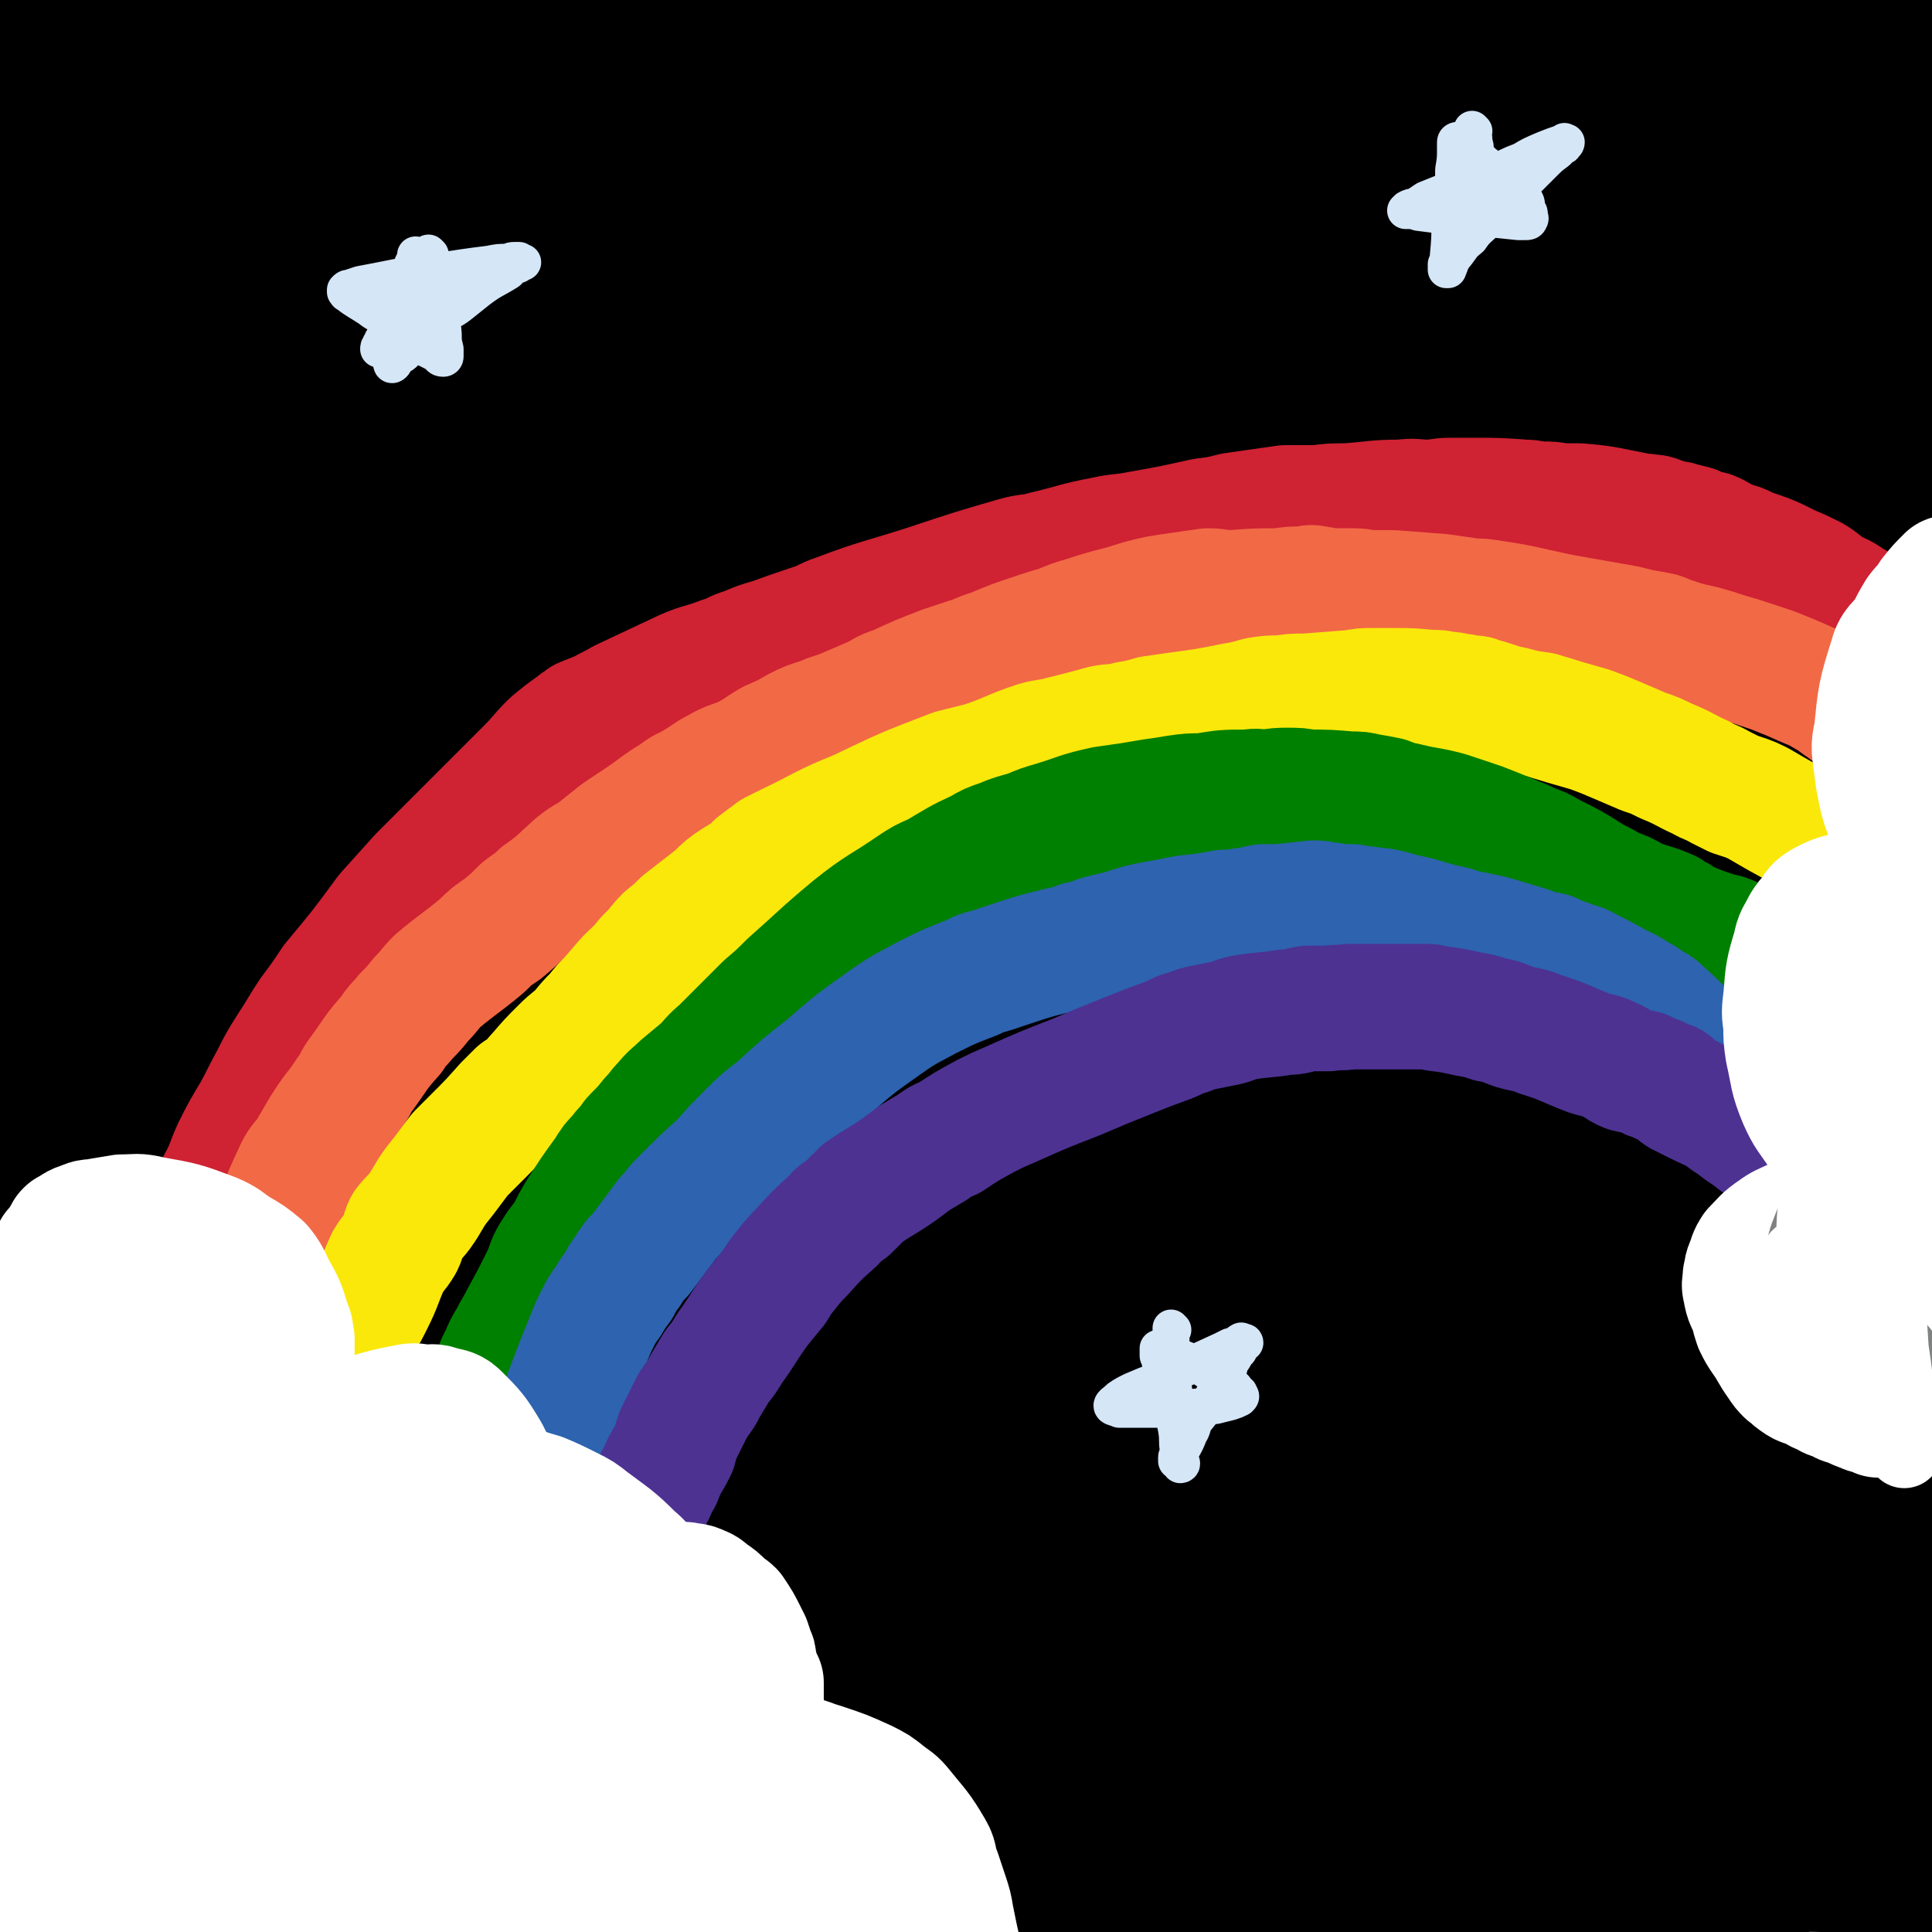 <svg viewBox='0 0 1046 1046' version='1.1' xmlns='http://www.w3.org/2000/svg' xmlns:xlink='http://www.w3.org/1999/xlink'><rect x="0" y="0" width="1046" height="1046" fill="#333333" stroke="none"/><g fill='none' stroke='#000000' stroke-width='135' stroke-linecap='round' stroke-linejoin='round'><path d='M39,90c0,0 -1,-1 -1,-1 3,0 4,0 8,0 12,-1 12,-2 24,-3 30,-2 30,-2 60,-4 49,-4 49,-5 99,-8 118,-8 118,-10 235,-15 110,-5 110,-6 219,-5 151,2 182,2 301,10 14,1 -17,8 -35,9 -268,20 -268,17 -537,35 -124,8 -141,7 -248,17 -8,1 9,4 18,3 247,0 248,-5 495,-5 42,0 52,-10 85,5 16,8 28,37 11,41 -84,19 -107,3 -214,7 -57,2 -57,0 -113,4 -202,11 -202,12 -404,25 -3,1 -9,2 -6,2 264,-27 269,-33 540,-56 62,-6 63,-9 125,0 109,15 232,32 216,48 -21,22 -146,8 -291,28 -295,39 -303,35 -588,89 -11,2 -14,22 -3,22 415,-13 448,-29 854,-49 11,0 -10,6 -21,8 -442,63 -547,82 -885,122 -46,6 57,-27 117,-31 311,-19 547,-21 626,-16 47,3 -190,1 -373,33 -155,27 -363,84 -303,85 131,5 343,-53 685,-73 85,-4 217,17 168,25 -186,30 -322,10 -639,51 -145,19 -326,63 -285,70 73,12 257,-30 514,-31 203,-1 364,0 405,28 27,18 -134,39 -270,64 -301,55 -358,59 -606,97 -25,4 30,-12 61,-14 488,-26 568,-29 978,-42 36,-2 -42,11 -86,13 -302,13 -518,16 -606,16 -48,0 168,-3 333,-16 9,-1 24,-10 16,-11 -300,-27 -317,-22 -633,-45 -12,-1 -36,0 -24,-2 293,-35 317,-38 633,-71 5,0 15,4 10,5 -350,55 -360,54 -721,108 '/><path d='M296,676c0,0 -1,-1 -1,-1 '/><path d='M159,773c0,0 0,-1 -1,-1 0,0 1,0 1,1 0,0 0,0 0,0 6,0 6,0 11,0 15,0 15,0 30,0 42,-1 42,-1 84,-2 56,0 56,-2 112,-1 132,2 133,0 265,7 127,7 168,11 253,21 17,2 -25,4 -50,4 -274,-3 -274,-12 -548,-11 -76,0 -108,-3 -150,14 -14,5 14,29 38,30 182,7 186,-6 372,-13 61,-2 61,-7 122,-5 147,5 178,9 295,19 14,1 -17,4 -34,4 -282,1 -282,-2 -565,-2 -42,0 -42,-3 -85,2 -103,11 -221,21 -206,29 20,12 138,10 276,11 206,2 207,-9 413,-3 74,2 177,12 148,19 -66,15 -169,12 -339,23 -156,11 -157,5 -312,20 -94,9 -234,26 -187,29 140,6 281,-15 561,-11 186,3 186,12 372,25 '/><path d='M152,1038c0,0 0,-1 -1,-1 -19,3 -19,3 -39,6 -10,2 -10,1 -19,3 -3,0 -8,1 -7,1 5,1 10,2 20,2 11,-1 11,-3 23,-3 37,-1 37,0 74,-1 44,0 44,-1 87,-1 111,0 111,0 222,2 96,2 96,3 192,7 86,4 86,6 173,10 18,1 35,0 37,-1 2,-1 -15,-1 -29,-3 -26,-3 -26,-4 -51,-8 -76,-11 -76,-11 -152,-23 -50,-7 -50,-9 -101,-16 -125,-18 -125,-19 -251,-33 -67,-8 -67,-9 -135,-13 -107,-6 -116,4 -213,-8 -9,-1 -2,-10 1,-19 15,-54 20,-53 34,-108 6,-20 4,-21 7,-42 11,-69 10,-69 21,-138 2,-17 2,-17 5,-34 3,-14 4,-14 7,-27 0,0 0,0 0,0 -1,3 -1,4 -2,7 0,4 -1,4 -1,8 -2,11 -2,12 -2,23 -2,46 -3,46 -2,92 0,31 0,31 3,62 8,85 11,85 18,171 3,36 5,36 2,72 -1,16 -6,25 -10,30 -3,3 -3,-7 -4,-14 -2,-9 -2,-9 -2,-18 -1,-23 -2,-23 -1,-46 2,-60 0,-60 6,-120 3,-35 3,-35 11,-70 18,-72 21,-71 40,-143 2,-6 4,-17 3,-13 -5,13 -9,23 -16,46 -9,32 -9,32 -18,65 -18,70 -26,69 -34,141 -9,79 -33,115 0,161 23,31 63,17 113,-7 121,-59 114,-79 228,-159 88,-62 93,-56 176,-126 147,-124 163,-116 283,-262 64,-78 61,-88 85,-187 31,-123 13,-128 25,-257 3,-26 2,-42 4,-52 1,-4 2,12 2,23 1,19 0,19 1,38 1,27 1,27 3,54 6,65 6,65 12,129 4,36 5,36 8,73 6,107 7,107 9,215 2,70 -2,70 -2,141 -1,108 0,108 -1,216 0,36 0,41 -1,73 0,2 0,-3 0,-5 3,-57 3,-57 6,-115 4,-66 6,-66 8,-133 3,-103 2,-103 3,-206 1,-106 -5,-106 0,-212 5,-117 9,-117 20,-234 2,-19 5,-50 6,-39 4,41 2,71 4,142 1,43 2,43 2,86 3,126 5,126 4,251 0,71 5,72 -5,142 -9,69 -15,87 -31,136 -3,8 -6,-10 -6,-21 -2,-98 0,-98 0,-196 0,-93 16,-95 1,-186 -25,-150 -9,-168 -80,-296 -48,-86 -65,-109 -158,-132 -124,-30 -139,6 -274,27 -48,7 -46,16 -91,31 -31,10 -31,12 -63,19 -34,6 -35,6 -70,8 -17,1 -18,-1 -35,-2 -33,-3 -33,-3 -65,-8 -14,-2 -14,-3 -28,-6 -13,-3 -13,-2 -26,-5 -10,-2 -10,-3 -20,-4 -12,-2 -12,-2 -24,-3 -4,-1 -4,-1 -9,0 -7,1 -7,1 -14,4 -6,2 -6,2 -11,6 -5,4 -6,3 -10,8 -13,14 -14,14 -23,29 -7,10 -5,10 -9,21 -3,10 -3,10 -5,20 -3,16 -3,16 -4,33 -1,7 0,7 0,14 0,7 0,7 0,15 2,21 2,21 5,42 2,18 3,18 6,37 5,24 5,24 10,49 5,26 6,26 9,52 7,50 6,50 11,100 2,24 2,24 3,47 1,45 -1,45 0,90 1,44 0,44 2,88 2,42 2,43 7,85 3,40 4,40 9,80 4,36 5,36 8,72 2,35 1,35 2,70 1,33 0,33 1,67 1,35 2,35 3,71 2,45 1,45 4,89 2,27 4,27 7,53 4,30 3,30 7,60 '/></g>
<g fill='none' stroke='#CF2233' stroke-width='68' stroke-linecap='round' stroke-linejoin='round'><path d='M48,996c0,0 0,-1 -1,-1 0,0 1,0 1,0 0,0 0,0 0,0 0,1 0,0 -1,0 0,0 1,1 1,0 0,-2 -1,-2 -1,-5 0,-5 0,-5 0,-9 0,-6 0,-6 0,-11 0,-8 -1,-8 -1,-16 0,-8 0,-8 0,-16 1,-19 0,-19 2,-37 1,-9 2,-9 3,-18 2,-8 1,-8 2,-17 3,-18 4,-18 7,-37 1,-11 1,-11 2,-23 2,-11 3,-11 5,-21 2,-10 1,-10 4,-20 4,-17 3,-17 9,-34 3,-10 3,-10 7,-20 4,-9 3,-9 7,-18 8,-17 8,-17 16,-34 4,-9 5,-9 9,-18 5,-9 4,-9 8,-18 5,-10 5,-10 11,-20 5,-9 5,-10 10,-19 4,-8 4,-8 9,-16 6,-9 6,-10 12,-19 6,-8 6,-8 12,-17 15,-18 15,-18 29,-37 9,-10 9,-10 18,-20 10,-10 10,-10 20,-20 19,-19 19,-19 38,-38 7,-7 6,-7 13,-14 6,-5 6,-5 13,-10 2,-2 2,-1 4,-3 5,-2 5,-2 10,-4 5,-3 6,-3 11,-6 17,-8 17,-8 34,-16 9,-4 10,-3 20,-7 7,-2 6,-3 13,-5 7,-3 7,-3 14,-5 11,-4 11,-4 23,-8 6,-2 6,-3 12,-5 24,-9 24,-8 49,-16 24,-8 24,-8 48,-15 7,-2 8,-1 15,-3 17,-4 17,-5 33,-8 9,-2 9,-1 19,-3 17,-3 17,-3 35,-7 8,-1 8,-1 16,-3 14,-2 14,-2 28,-4 8,0 8,0 17,0 8,-1 8,-1 16,-1 15,-1 15,-2 30,-2 7,-1 7,0 14,0 6,0 6,-1 12,-1 6,0 6,0 13,0 13,0 13,0 27,1 5,0 5,1 9,1 6,0 6,0 11,1 5,0 5,0 10,0 11,1 11,1 21,3 5,1 5,1 10,2 3,1 3,0 7,1 2,0 3,0 5,1 3,1 3,1 6,2 3,1 3,0 5,1 4,1 4,1 8,2 4,2 4,2 9,3 5,2 5,3 10,5 5,2 5,1 10,4 12,4 12,4 22,9 7,3 7,3 13,6 5,3 5,4 10,7 5,3 5,2 9,5 5,3 5,3 10,6 11,7 11,7 22,14 5,4 5,4 10,9 4,3 4,4 7,8 3,3 2,3 4,7 '/></g>
<g fill='none' stroke='#F26946' stroke-width='68' stroke-linecap='round' stroke-linejoin='round'><path d='M76,994c0,0 0,-1 -1,-1 0,0 1,0 1,0 0,0 0,0 0,0 0,1 0,0 -1,0 0,0 1,1 1,0 1,-1 1,-2 2,-4 1,-3 1,-3 1,-7 1,-5 1,-5 2,-10 2,-6 2,-5 3,-11 2,-6 1,-6 2,-12 3,-11 3,-11 5,-23 2,-5 1,-5 2,-11 1,-5 1,-5 2,-11 2,-11 2,-11 4,-23 1,-6 1,-6 2,-12 2,-6 2,-5 4,-11 1,-5 1,-5 3,-11 3,-11 3,-11 7,-23 1,-6 1,-6 2,-12 2,-6 3,-6 5,-12 1,-5 0,-6 1,-11 2,-6 2,-6 4,-12 1,-6 1,-6 1,-12 1,-6 0,-6 1,-11 1,-5 2,-5 2,-10 1,-5 0,-5 1,-11 1,-5 2,-4 3,-9 3,-12 2,-12 4,-23 1,-7 2,-6 3,-13 4,-14 4,-14 8,-28 5,-13 5,-13 11,-26 3,-6 4,-5 7,-10 6,-10 6,-11 13,-21 4,-5 4,-5 8,-11 4,-5 3,-6 7,-11 8,-11 7,-11 16,-21 3,-5 4,-5 8,-10 4,-4 4,-4 8,-9 5,-5 4,-5 9,-10 12,-10 12,-9 24,-19 5,-5 5,-5 11,-9 6,-5 6,-5 11,-10 5,-4 5,-3 10,-8 10,-7 10,-8 19,-16 6,-5 7,-4 13,-9 5,-4 5,-4 10,-8 6,-4 6,-4 12,-8 9,-6 9,-7 19,-13 5,-4 5,-3 10,-6 7,-4 7,-5 13,-8 7,-4 7,-3 14,-6 8,-4 8,-5 15,-9 7,-3 7,-3 14,-7 6,-3 6,-3 13,-5 6,-3 6,-2 13,-5 7,-3 7,-3 14,-6 7,-3 6,-4 13,-6 13,-6 13,-6 26,-11 6,-2 6,-2 12,-4 7,-2 7,-3 14,-5 12,-5 12,-5 24,-9 6,-2 6,-2 13,-4 7,-3 7,-3 14,-5 6,-2 6,-2 13,-4 13,-3 12,-4 26,-7 6,-1 6,-1 13,-2 7,-1 7,-1 14,-2 6,0 6,1 13,1 13,-1 13,-1 26,-1 6,-1 6,-1 13,-1 4,-1 4,-1 8,0 3,0 3,1 6,1 4,0 4,0 8,0 2,0 2,0 5,0 5,0 5,1 9,1 6,0 6,0 12,0 13,1 13,1 26,2 7,1 7,1 14,2 5,1 5,0 11,1 21,3 21,4 41,8 17,3 17,3 34,6 4,1 4,1 8,2 6,1 6,1 11,2 3,1 2,1 5,2 9,3 9,3 18,5 7,2 7,2 13,4 7,2 7,2 13,4 6,2 6,2 12,4 10,4 10,4 19,8 5,2 5,2 10,5 5,2 4,3 9,6 4,3 4,3 8,6 9,7 9,7 18,14 4,4 4,4 8,9 3,3 3,3 6,6 3,3 2,3 5,6 1,1 1,1 3,3 '/></g>
<g fill='none' stroke='#FAE80B' stroke-width='68' stroke-linecap='round' stroke-linejoin='round'><path d='M126,1029c0,0 0,-1 -1,-1 0,0 1,0 1,0 0,0 0,0 0,0 0,1 0,0 -1,0 0,0 1,0 1,0 0,0 0,0 0,0 0,1 -1,1 -1,0 1,-3 1,-3 2,-7 1,-3 1,-3 1,-7 1,-5 1,-5 1,-11 1,-13 0,-13 1,-25 0,-9 0,-9 1,-17 1,-10 0,-10 1,-20 1,-10 1,-10 2,-19 2,-16 2,-16 4,-32 1,-8 2,-8 3,-16 2,-7 2,-7 3,-15 4,-14 4,-14 9,-29 1,-7 2,-7 4,-14 1,-7 1,-7 3,-13 2,-7 2,-7 5,-13 4,-11 4,-11 8,-22 2,-5 2,-5 4,-11 2,-5 2,-5 4,-9 2,-6 2,-6 4,-11 2,-5 2,-5 4,-9 3,-7 3,-7 6,-13 3,-5 3,-5 6,-11 5,-10 4,-10 9,-21 3,-5 4,-5 7,-10 2,-4 1,-5 3,-9 3,-4 4,-4 7,-8 5,-7 4,-7 9,-14 4,-5 4,-5 7,-9 3,-4 3,-4 6,-8 4,-4 4,-4 8,-8 9,-9 9,-9 17,-18 4,-4 4,-4 7,-7 3,-2 3,-2 6,-4 3,-3 2,-3 5,-6 6,-7 6,-7 13,-14 5,-5 5,-4 10,-9 4,-5 4,-5 8,-9 4,-5 4,-5 8,-9 8,-9 7,-9 16,-17 3,-4 3,-4 6,-7 4,-4 4,-5 8,-9 5,-4 5,-4 9,-8 9,-7 9,-7 18,-14 5,-5 5,-5 11,-9 3,-2 4,-2 7,-4 3,-2 2,-3 5,-5 4,-3 4,-3 8,-6 4,-2 4,-2 8,-4 19,-9 18,-10 38,-18 25,-12 25,-12 51,-22 8,-2 8,-2 16,-4 15,-5 14,-6 29,-11 7,-2 7,-1 14,-3 12,-3 12,-3 23,-6 6,-1 7,0 13,-2 6,-1 6,-1 13,-3 7,-1 7,-1 14,-2 15,-2 15,-2 30,-5 6,-1 6,-1 13,-3 6,-1 6,-1 13,-1 6,-1 6,-1 13,-1 13,-1 13,-1 26,-2 5,-1 5,-1 10,-1 5,0 5,0 10,0 11,0 11,0 21,1 5,0 5,0 9,1 3,0 3,0 6,1 3,0 3,0 5,1 1,0 1,0 3,0 2,0 2,0 4,1 4,1 4,1 7,2 6,2 6,2 11,3 7,2 8,2 15,3 13,4 13,4 27,8 8,3 8,3 15,6 7,3 7,3 14,6 6,2 6,2 12,5 10,4 10,5 19,9 5,3 5,2 10,5 4,2 4,2 8,4 6,2 7,2 13,5 12,7 12,7 25,14 6,3 6,3 13,6 4,3 4,2 8,5 7,5 7,5 15,10 4,3 4,3 8,5 4,3 4,3 7,5 9,8 10,7 19,15 4,5 3,6 6,12 2,3 2,3 3,7 1,1 1,1 1,3 '/></g>
<g fill='none' stroke='#008000' stroke-width='68' stroke-linecap='round' stroke-linejoin='round'><path d='M195,1021c0,0 -1,-1 -1,-1 0,0 1,0 1,0 0,0 0,0 0,0 0,1 -1,0 -1,0 0,0 1,1 1,0 1,-1 0,-2 1,-4 1,-5 1,-5 2,-9 1,-6 1,-6 2,-11 1,-8 1,-8 2,-16 2,-14 2,-14 4,-27 1,-8 1,-8 2,-16 1,-6 1,-6 2,-11 2,-9 2,-9 3,-18 1,-4 0,-4 1,-8 1,-4 1,-4 2,-8 1,-5 1,-5 2,-9 3,-10 3,-10 6,-19 1,-4 1,-4 2,-7 0,-3 0,-3 1,-5 1,-3 1,-3 2,-6 0,-1 0,-1 0,-2 0,-2 0,-2 1,-4 1,-3 1,-3 2,-6 2,-5 2,-5 3,-10 3,-7 3,-7 5,-13 3,-8 3,-8 6,-16 2,-7 2,-7 5,-13 2,-7 2,-7 5,-13 5,-12 6,-12 12,-24 2,-5 1,-5 4,-10 2,-5 2,-5 5,-10 3,-6 3,-5 6,-11 6,-11 6,-11 12,-23 3,-7 2,-7 6,-13 3,-5 4,-5 7,-10 3,-6 3,-6 6,-11 7,-11 7,-11 15,-22 3,-5 3,-5 7,-9 2,-3 2,-3 5,-5 2,-3 1,-3 3,-5 5,-5 5,-5 9,-10 4,-4 3,-4 7,-8 4,-5 5,-5 9,-9 6,-5 6,-5 12,-10 5,-5 4,-5 10,-10 12,-12 12,-12 24,-24 7,-6 7,-6 13,-12 17,-15 16,-15 34,-30 15,-12 16,-11 32,-22 6,-4 6,-4 13,-7 12,-7 11,-7 24,-13 5,-3 5,-3 11,-5 7,-3 8,-3 15,-5 7,-3 7,-3 14,-5 13,-4 13,-5 27,-8 7,-1 7,-1 14,-2 6,-1 6,-1 12,-2 7,-1 7,-1 13,-2 7,-1 7,-1 14,-1 12,-2 12,-2 25,-2 5,-1 5,0 10,0 6,-1 6,-1 11,-1 6,0 6,0 11,1 11,0 11,0 23,1 5,0 5,0 9,1 6,1 6,1 11,2 5,2 5,2 10,3 12,3 12,2 23,5 6,2 6,2 12,4 6,2 6,2 11,4 5,2 5,2 10,4 6,3 6,2 11,5 6,2 6,2 11,5 12,6 12,6 23,13 6,3 6,3 11,6 6,2 6,2 11,5 9,4 10,3 19,7 3,2 3,2 5,3 3,2 3,2 5,3 7,3 7,3 13,5 5,2 5,1 10,3 6,3 6,3 12,6 5,2 5,1 10,3 4,2 4,2 8,4 8,3 8,3 16,7 3,2 3,2 7,5 8,6 8,6 17,12 5,4 5,4 11,7 2,1 2,1 4,2 1,0 1,0 2,1 '/></g>
<g fill='none' stroke='#2D63AF' stroke-width='68' stroke-linecap='round' stroke-linejoin='round'><path d='M229,1036c0,0 -1,-1 -1,-1 0,0 1,1 1,0 0,-1 1,-1 1,-3 1,-3 0,-4 1,-7 1,-6 2,-5 4,-11 1,-6 0,-6 1,-12 2,-7 2,-7 4,-14 1,-7 2,-7 3,-15 4,-14 3,-15 6,-29 2,-8 3,-7 5,-15 3,-13 3,-13 6,-27 2,-7 3,-7 5,-14 2,-7 2,-7 4,-14 1,-7 1,-7 3,-13 5,-15 5,-15 10,-30 3,-9 2,-10 5,-19 3,-9 3,-9 6,-18 4,-10 4,-9 7,-19 6,-18 6,-18 13,-36 3,-8 3,-7 6,-15 2,-5 2,-5 5,-11 2,-4 2,-4 5,-8 3,-5 3,-5 6,-9 2,-4 2,-4 5,-8 3,-5 3,-5 7,-9 3,-4 3,-4 6,-8 3,-4 3,-4 6,-8 2,-3 2,-3 5,-6 3,-4 3,-4 7,-8 10,-10 10,-10 20,-19 7,-8 7,-8 15,-16 7,-7 7,-7 15,-13 13,-12 13,-12 27,-23 15,-13 15,-13 32,-25 10,-7 11,-7 22,-13 12,-6 12,-6 25,-11 5,-3 5,-2 11,-4 6,-2 6,-2 12,-4 12,-4 13,-4 25,-7 5,-1 5,-1 10,-3 5,-1 5,-1 10,-3 4,-1 4,-1 8,-2 9,-2 9,-3 18,-5 5,-1 5,-1 11,-2 5,-1 5,-1 10,-2 10,-1 10,-1 21,-3 5,0 5,0 10,-1 5,0 5,-1 11,-2 4,0 4,0 9,0 9,-1 9,-1 18,-2 3,0 3,0 7,1 3,0 3,0 6,1 3,0 3,0 6,0 3,0 3,0 6,1 4,0 4,0 8,1 4,0 4,0 8,1 4,1 4,1 7,2 5,1 5,1 9,2 10,3 10,3 19,5 6,2 6,2 12,3 4,1 5,1 9,2 10,3 10,3 20,6 5,2 5,2 11,3 5,2 5,3 10,4 4,2 5,1 10,4 8,4 8,4 17,9 4,2 5,2 9,5 4,2 4,2 8,5 4,2 4,2 7,5 7,6 7,7 14,13 4,3 4,3 8,6 3,3 3,3 7,5 7,5 7,5 14,9 2,2 2,3 5,5 8,4 8,4 16,7 11,6 12,5 24,10 4,2 4,2 9,4 3,2 4,2 7,3 4,1 4,2 8,3 2,0 2,0 4,1 1,0 1,0 2,1 '/></g>
<g fill='none' stroke='#4D3292' stroke-width='68' stroke-linecap='round' stroke-linejoin='round'><path d='M277,1034c0,0 -1,-1 -1,-1 0,0 0,0 1,0 0,0 0,0 0,0 0,1 -1,1 -1,0 1,-3 2,-3 3,-6 2,-4 1,-5 2,-9 2,-7 3,-7 6,-14 2,-7 3,-7 5,-14 2,-9 2,-9 4,-17 4,-15 4,-15 8,-30 3,-8 2,-8 5,-17 1,-6 2,-6 3,-11 2,-7 1,-7 3,-13 3,-10 4,-10 7,-21 2,-5 1,-5 3,-11 3,-6 3,-6 6,-12 2,-5 2,-5 4,-10 3,-10 3,-10 8,-19 2,-6 2,-6 5,-11 2,-5 2,-5 5,-10 2,-4 1,-4 4,-8 3,-8 4,-8 8,-16 1,-4 1,-4 2,-7 2,-4 2,-4 4,-8 2,-4 2,-4 4,-8 4,-6 4,-5 7,-11 3,-5 3,-5 6,-10 4,-5 4,-5 7,-10 8,-11 7,-11 15,-22 4,-5 4,-5 9,-11 3,-5 3,-5 7,-10 4,-5 4,-5 8,-9 8,-9 8,-9 17,-17 3,-4 4,-4 8,-7 4,-4 4,-4 8,-8 10,-7 10,-6 20,-13 4,-3 4,-3 8,-6 5,-3 5,-3 10,-6 4,-3 4,-3 9,-5 9,-6 9,-6 20,-12 6,-3 6,-3 13,-6 18,-8 18,-8 36,-15 14,-6 14,-6 29,-12 10,-4 10,-4 21,-8 5,-2 5,-3 10,-4 5,-2 5,-2 10,-3 5,-1 5,-1 10,-2 5,-1 5,-2 10,-3 11,-2 11,-1 23,-3 6,0 6,-1 12,-2 5,0 5,0 11,0 6,-1 6,0 12,-1 10,0 10,0 21,0 5,0 5,0 10,0 4,0 4,0 9,0 3,0 3,0 7,1 8,1 8,1 17,3 6,1 6,1 12,3 7,1 7,2 13,4 7,2 7,1 14,4 13,4 13,5 26,10 6,2 6,1 12,4 5,2 4,3 9,5 4,1 5,1 9,2 3,2 3,2 7,3 3,2 4,2 7,3 3,2 3,3 6,5 4,2 4,2 8,4 10,5 10,4 18,10 5,3 5,4 10,7 4,3 4,3 8,6 9,7 9,7 17,13 3,2 3,2 7,5 3,2 3,2 6,5 4,2 3,2 7,4 3,1 3,2 7,3 6,3 7,3 14,5 '/></g>
<g fill='none' stroke='#FFFFFF' stroke-width='68' stroke-linecap='round' stroke-linejoin='round'><path d='M375,1039c0,0 -1,-1 -1,-1 0,0 0,0 1,0 0,0 0,0 0,0 1,-4 1,-4 3,-8 2,-4 2,-4 3,-8 3,-6 3,-6 6,-13 2,-5 1,-5 3,-9 5,-12 5,-12 9,-23 3,-8 3,-8 6,-17 2,-5 2,-5 3,-9 1,-5 1,-5 2,-10 1,-8 1,-8 2,-16 0,-4 0,-4 0,-8 0,-3 0,-3 0,-6 -1,-2 -1,-2 -2,-4 -1,-4 -1,-4 -2,-8 0,-2 0,-2 -1,-4 -1,-3 -1,-3 -2,-6 -1,-2 -1,-2 -2,-4 -3,-6 -3,-6 -7,-12 -2,-2 -3,-2 -5,-4 -3,-3 -3,-3 -6,-5 -3,-2 -3,-3 -6,-4 -4,-2 -4,-1 -8,-2 -5,0 -5,-1 -9,-1 -6,1 -6,0 -11,2 -7,2 -7,2 -13,5 -7,4 -7,5 -12,10 -7,6 -8,6 -14,12 -6,6 -7,6 -12,12 -4,4 -3,5 -7,9 -2,4 -2,4 -5,7 -1,2 -1,2 -1,4 -2,2 -1,2 -2,5 -1,1 -1,1 -1,2 -1,0 -1,0 -1,0 -1,1 -2,1 -2,0 -1,0 -1,-1 -1,-2 -2,-3 -2,-3 -3,-7 -1,-4 -1,-4 -2,-9 -1,-14 -2,-14 -2,-28 -1,-8 0,-8 0,-16 0,-7 -1,-7 -1,-14 -1,-7 0,-7 0,-14 -1,-13 -1,-13 -3,-26 0,-6 0,-6 -2,-12 -2,-6 -1,-6 -4,-11 -6,-10 -7,-11 -15,-19 -3,-3 -4,-3 -9,-4 -5,-2 -5,-1 -10,-1 -5,-1 -5,-1 -10,0 -10,2 -10,2 -20,5 -6,3 -6,3 -11,7 -5,3 -5,3 -10,7 -4,3 -4,3 -8,6 -6,4 -6,4 -11,8 -1,1 -1,1 -1,1 -2,0 -3,1 -4,0 -2,-1 -2,-2 -3,-4 -1,-1 0,-1 0,-2 0,-1 0,-1 0,-2 0,-6 0,-6 1,-11 1,-5 1,-5 2,-9 1,-5 1,-5 1,-9 1,-5 2,-5 2,-9 1,-8 1,-8 1,-17 0,-4 0,-4 0,-8 -1,-4 0,-4 -2,-8 -3,-10 -3,-10 -8,-19 -3,-6 -3,-7 -7,-12 -6,-5 -6,-5 -13,-9 -6,-4 -6,-5 -13,-8 -16,-6 -16,-6 -33,-9 -8,-2 -8,-1 -16,-1 -6,1 -6,1 -12,2 -5,1 -5,0 -9,2 -4,1 -4,2 -8,4 -1,1 -1,1 -1,2 -1,1 -1,1 -2,3 -2,3 -2,3 -4,5 -2,6 -2,6 -4,12 '/><path d='M221,802c0,0 -1,-1 -1,-1 2,-1 3,0 6,0 4,-1 4,0 9,0 7,0 7,-1 14,0 8,0 8,-1 16,1 14,3 14,4 28,8 7,3 7,3 15,7 6,3 6,3 11,7 12,9 13,9 23,19 6,5 6,6 10,12 5,6 5,6 9,12 7,11 7,11 14,22 3,7 4,6 7,13 3,5 2,6 4,12 4,10 4,10 7,20 2,5 1,5 3,11 1,3 2,3 3,6 2,6 2,6 3,12 0,3 1,3 1,6 0,3 0,3 -1,6 0,4 0,4 -1,8 -1,4 -1,4 -2,8 -1,4 -1,4 -2,8 -1,5 -1,5 -3,10 -1,2 -2,2 -3,5 -1,2 -1,2 -3,4 -1,1 -1,1 -3,3 -1,0 -1,1 -2,1 -1,-1 0,-2 -1,-4 0,-4 0,-4 -1,-8 0,-15 0,-15 0,-29 -1,-10 0,-11 -2,-21 -1,-9 -1,-9 -4,-17 -2,-7 -1,-8 -6,-13 -9,-10 -10,-12 -22,-16 -8,-3 -10,-2 -17,2 -40,21 -41,22 -77,48 -7,5 -9,9 -9,15 0,3 5,3 9,3 4,1 4,-1 8,-3 7,-3 7,-2 14,-6 14,-9 14,-9 28,-20 6,-5 5,-5 10,-11 3,-3 3,-3 5,-7 2,-2 4,-3 2,-4 -1,-2 -4,-2 -7,-2 -8,2 -8,4 -16,6 -14,5 -14,5 -28,9 -23,6 -23,6 -46,12 -34,9 -34,9 -68,16 -8,2 -10,4 -16,3 -2,0 -1,-3 1,-4 6,-3 8,-1 15,-3 11,-3 11,-3 21,-6 25,-7 25,-7 50,-15 25,-7 25,-7 50,-16 33,-11 33,-12 67,-23 4,-2 8,-3 9,-3 1,-1 -3,0 -6,0 -8,2 -8,2 -16,4 -14,5 -14,6 -28,11 -48,16 -48,16 -96,33 -23,7 -23,7 -46,15 -21,7 -24,8 -43,15 -1,1 2,0 3,1 6,1 6,2 11,2 24,-1 24,-2 48,-4 28,-1 29,-2 57,-2 27,0 27,0 54,1 38,2 39,1 77,5 7,0 10,0 14,3 2,1 1,5 -2,6 -7,2 -8,-1 -17,-1 -11,1 -11,1 -23,2 -35,2 -35,2 -71,5 '/><path d='M391,955c0,0 -1,-1 -1,-1 0,0 0,1 1,0 3,0 3,0 7,-1 3,0 3,-1 7,-1 6,0 7,0 13,0 7,1 7,0 13,0 7,1 7,2 14,4 12,4 12,4 23,9 6,3 6,3 11,7 5,4 5,3 9,8 8,10 9,10 16,22 3,5 1,6 4,12 2,6 2,6 4,12 2,6 2,6 3,12 2,10 2,10 4,19 0,4 0,4 1,8 0,3 0,3 -1,7 0,2 0,2 0,4 -1,4 -1,4 -2,7 0,1 1,1 1,2 -1,2 -1,2 -2,4 0,0 0,0 1,1 0,0 0,0 0,1 -1,0 -1,0 -2,1 0,0 1,0 1,0 -1,1 -1,1 -2,0 0,-1 0,-2 0,-4 -2,-4 -2,-4 -4,-8 -3,-7 -3,-7 -7,-12 -6,-9 -5,-9 -12,-17 -8,-9 -8,-10 -17,-17 -10,-9 -10,-10 -22,-15 -23,-11 -23,-11 -48,-17 -13,-4 -14,-3 -28,-3 -14,0 -14,0 -27,2 -21,3 -21,4 -42,8 -6,2 -6,1 -12,3 -3,1 -3,1 -5,3 -1,1 -3,1 -2,2 2,1 4,1 8,2 10,1 10,0 21,1 53,4 53,4 106,9 15,2 28,4 30,6 1,1 -11,0 -23,-1 -15,-1 -15,-1 -31,-3 -30,-4 -30,-4 -60,-9 -31,-6 -31,-7 -61,-14 -29,-7 -29,-6 -58,-14 -49,-14 -49,-13 -97,-30 -12,-4 -13,-4 -23,-13 -10,-8 -14,-10 -18,-19 -1,-4 4,-3 8,-6 14,-8 13,-8 28,-15 14,-7 14,-6 29,-12 27,-9 27,-11 56,-18 6,-1 7,-1 13,2 2,1 3,2 2,5 -5,13 -6,14 -14,26 -11,16 -13,15 -26,30 -26,29 -27,29 -54,57 -7,7 -8,12 -14,15 -3,1 -4,-4 -3,-8 0,-6 3,-6 6,-12 4,-9 4,-10 8,-18 9,-18 10,-18 19,-35 12,-24 12,-24 25,-47 9,-18 10,-18 19,-36 10,-19 11,-22 19,-39 0,-1 -1,2 -2,3 -3,1 -4,-1 -5,1 -9,12 -9,13 -16,25 -13,21 -12,22 -25,43 -16,28 -18,27 -34,54 -24,42 -23,43 -46,85 -4,8 -5,9 -8,17 -1,0 1,1 1,1 3,-5 3,-6 5,-13 15,-54 20,-53 30,-108 14,-76 16,-78 18,-154 1,-22 -3,-27 -12,-44 -2,-4 -6,0 -10,3 -3,3 -3,4 -5,8 -3,8 -2,8 -4,17 -9,40 -10,39 -18,80 -6,27 -5,27 -10,54 -8,45 -8,45 -15,91 -2,10 -2,10 -3,20 0,3 0,6 0,6 0,0 1,-2 1,-5 0,-4 0,-4 0,-9 0,-8 0,-8 0,-16 0,-16 0,-16 0,-33 0,-27 -1,-27 -1,-55 2,-56 2,-56 4,-113 1,-23 1,-23 2,-46 2,-26 1,-26 3,-52 0,-2 1,-5 1,-5 -1,1 -3,4 -4,8 0,5 1,5 1,9 -2,13 -2,13 -4,26 -4,23 -5,23 -8,46 -8,69 -9,69 -16,137 -4,32 -4,32 -4,64 -1,42 0,44 3,84 1,2 2,1 3,1 2,-1 2,-2 4,-4 2,-2 2,-2 4,-4 9,-10 8,-11 18,-20 12,-12 12,-13 26,-22 44,-30 44,-30 91,-57 21,-12 22,-10 45,-21 27,-12 27,-12 54,-24 3,-1 7,-2 6,-4 0,-2 -3,-3 -7,-4 -6,-2 -6,0 -12,-1 -9,-2 -9,-2 -17,-5 -31,-9 -31,-9 -62,-19 -12,-5 -13,-4 -25,-10 -9,-4 -11,-5 -17,-11 -2,-2 0,-4 2,-5 7,-4 8,-3 15,-4 52,-8 52,-10 103,-15 23,-2 37,-3 46,1 4,2 -9,7 -19,11 -83,42 -85,38 -168,81 -36,20 -37,20 -68,46 -8,6 -9,10 -9,18 -1,3 3,2 7,3 7,1 8,0 15,1 26,1 26,1 53,2 26,0 26,0 52,0 40,0 41,-1 81,-1 14,1 15,1 29,3 8,1 8,2 15,5 1,0 1,1 1,2 -1,2 -1,2 -3,3 -3,2 -4,1 -8,2 -9,2 -9,2 -18,3 -14,3 -14,3 -28,4 -45,5 -45,5 -90,9 -19,2 -19,2 -37,4 -21,1 -24,1 -42,3 -2,0 2,0 3,1 1,1 0,3 1,4 3,2 4,2 7,3 7,2 7,2 14,4 14,4 14,5 28,8 26,6 26,6 53,10 26,5 26,5 53,7 24,1 24,0 48,0 18,0 19,1 37,-1 15,-2 19,-3 29,-6 2,-1 -2,0 -5,-1 -6,-1 -6,-3 -12,-4 -8,-1 -8,0 -16,-1 -41,-6 -41,-6 -82,-12 -22,-2 -22,-2 -44,-4 -27,-2 -27,-2 -53,-4 '/><path d='M1018,766c-1,0 -1,-1 -1,-1 -1,0 0,1 0,1 -2,-1 -2,-1 -5,-2 -1,0 -1,0 -3,-1 -3,-1 -3,-1 -7,-3 -4,-1 -4,-1 -7,-3 -4,-1 -4,-1 -7,-3 -3,-1 -3,-1 -6,-3 -4,-2 -5,-1 -9,-4 -3,-2 -2,-2 -5,-4 -2,-2 -2,-2 -4,-5 -5,-7 -4,-7 -9,-14 -2,-3 -2,-3 -4,-7 -1,-3 -1,-3 -2,-7 -2,-6 -3,-5 -4,-12 -1,-3 0,-3 0,-7 1,-3 0,-3 2,-7 1,-3 1,-4 3,-7 5,-5 5,-6 11,-10 4,-3 5,-3 9,-5 5,-2 5,-2 9,-3 10,-2 10,-2 19,-4 5,0 5,0 9,-1 3,0 3,1 5,1 2,-1 1,-1 3,-2 1,0 1,1 1,1 1,0 1,0 1,0 0,-1 0,-1 0,-2 -1,-1 -1,-1 -2,-2 -1,-2 -2,-2 -3,-4 -14,-17 -14,-16 -26,-33 -6,-9 -7,-9 -11,-18 -5,-12 -4,-13 -7,-26 -1,-7 -1,-7 -1,-14 -1,-7 -1,-7 0,-15 1,-13 1,-14 5,-27 1,-6 2,-6 5,-12 2,-3 2,-3 4,-5 2,-3 2,-4 5,-6 7,-4 8,-4 16,-6 4,-1 4,-1 9,-1 5,1 5,1 10,2 4,1 4,1 9,2 6,2 6,2 13,5 1,1 1,1 2,2 1,1 1,1 2,2 1,0 1,0 2,1 1,0 1,1 1,1 0,0 0,-1 0,-1 -1,-2 -1,-2 -2,-4 -2,-4 -2,-4 -3,-7 -3,-6 -3,-6 -6,-11 -3,-6 -4,-6 -7,-12 -4,-7 -4,-8 -7,-15 -3,-8 -4,-8 -6,-16 -2,-9 -2,-9 -3,-17 -1,-9 -2,-10 0,-18 2,-20 2,-21 8,-40 2,-8 4,-7 9,-14 3,-6 3,-6 6,-11 3,-4 4,-4 7,-9 4,-5 4,-5 9,-10 '/><path d='M1045,477c-1,0 -1,-1 -1,-1 -1,0 0,0 0,1 0,2 -1,2 -1,4 0,5 0,5 0,9 0,6 -1,6 -1,12 0,6 0,6 0,12 0,6 0,6 0,12 0,10 0,11 1,21 1,7 1,7 2,14 1,8 0,8 1,15 2,15 3,15 6,30 0,5 0,5 0,11 1,4 1,5 1,8 0,1 0,-1 0,-1 -1,-3 -2,-3 -3,-5 -5,-13 -5,-13 -10,-26 -4,-10 -5,-10 -9,-20 -4,-9 -4,-9 -8,-17 -4,-10 -4,-10 -7,-20 -1,-1 -1,-1 -1,-2 0,0 0,0 0,0 1,0 2,0 2,1 2,2 1,2 2,5 3,4 4,4 6,9 4,8 3,9 6,17 4,10 5,10 8,20 4,11 3,11 6,22 3,9 4,9 5,19 3,13 2,13 3,26 1,5 1,5 0,10 -1,3 -2,3 -4,6 -3,4 -2,4 -6,7 -9,7 -10,6 -20,13 -6,3 -6,3 -11,7 -7,5 -15,5 -14,10 1,6 8,6 18,10 5,3 6,2 12,3 5,1 5,1 9,2 3,0 5,1 6,1 0,-1 -1,-2 -3,-3 -4,-2 -4,-2 -9,-3 -9,-3 -9,-2 -17,-6 -11,-3 -11,-4 -21,-8 -14,-4 -14,-4 -28,-9 -2,-1 -2,-1 -4,-2 0,0 0,1 0,1 2,0 2,0 4,0 3,0 3,0 6,1 9,1 9,2 17,3 10,2 10,2 20,4 8,2 8,2 17,4 '/><path d='M23,695c0,0 0,-1 -1,-1 0,0 1,0 1,1 0,0 0,0 0,0 0,5 0,5 0,10 0,9 0,9 1,18 2,18 2,18 3,37 3,26 4,26 5,51 3,40 2,40 3,81 0,12 0,12 0,24 0,7 -1,7 -1,13 0,1 0,0 0,0 -1,0 -2,2 -2,1 -2,-1 -2,-2 -2,-4 -1,-3 -1,-3 -1,-7 -1,-8 -2,-8 -3,-16 -2,-29 -2,-29 -4,-57 -2,-18 -2,-18 -2,-36 -1,-16 -1,-16 -1,-32 0,-2 -1,-4 0,-5 0,-1 2,0 2,2 3,12 2,12 3,25 3,17 2,17 5,34 4,22 5,22 10,45 3,15 3,15 8,30 2,8 2,10 5,16 0,1 1,-1 1,-2 -1,-12 -2,-12 -3,-24 -1,-17 -1,-17 -1,-34 -1,-25 -4,-26 -2,-51 3,-36 5,-36 10,-71 '/></g>
<g fill='none' stroke='#808282' stroke-width='41' stroke-linecap='round' stroke-linejoin='round'><path d='M147,851c0,0 0,-1 -1,-1 0,0 1,1 1,1 1,-3 1,-4 2,-7 2,-2 2,-2 3,-4 2,-3 2,-3 4,-5 3,-3 3,-3 5,-6 3,-3 3,-3 6,-6 2,-2 2,-2 5,-4 6,-5 6,-5 12,-9 3,-3 4,-3 7,-4 4,-2 4,-2 7,-3 6,-2 6,-1 13,-2 4,-1 4,-2 7,-2 3,0 3,1 6,2 3,1 3,1 6,3 6,4 6,4 11,9 3,3 3,3 5,7 3,8 3,8 6,17 2,4 2,4 2,9 1,13 1,13 1,26 0,5 0,5 0,9 0,2 0,2 0,4 0,1 0,1 0,2 0,0 0,0 0,1 0,0 0,0 1,1 0,0 0,0 1,0 2,-1 2,-1 3,-2 4,-1 4,-1 7,-2 4,-2 4,-2 8,-3 10,-5 10,-5 20,-9 5,-3 4,-3 9,-5 5,-2 5,-2 9,-3 7,-1 8,-1 15,-2 4,0 4,1 8,2 3,0 3,1 6,2 3,1 3,1 6,2 3,3 3,3 6,5 4,6 5,6 8,13 3,4 2,4 3,8 2,5 2,5 3,9 1,5 2,5 2,10 0,5 0,5 0,10 0,4 0,4 0,8 0,3 0,3 0,7 0,2 0,2 0,3 '/><path d='M1024,616c-1,0 -1,-1 -1,-1 -1,0 0,0 0,1 0,0 0,0 0,0 0,0 0,-1 0,-1 -4,2 -5,3 -9,6 -3,2 -3,3 -6,6 -6,6 -7,5 -12,12 -5,5 -5,5 -8,11 -4,7 -5,7 -7,13 -4,10 -4,10 -5,21 -1,3 0,3 1,6 2,4 3,4 5,7 2,2 2,3 4,5 6,4 6,4 12,8 3,2 3,2 6,3 2,1 1,1 3,2 1,0 1,0 2,1 2,1 2,1 3,2 2,1 2,0 4,1 1,0 1,1 2,1 1,2 1,2 3,3 2,2 2,2 4,4 2,2 2,3 4,5 2,3 2,3 4,6 1,2 1,2 3,4 0,2 0,2 1,3 1,1 1,2 2,3 2,1 2,1 3,3 1,0 1,1 1,1 1,0 1,0 2,0 '/></g>
<g fill='none' stroke='#FFFFFF' stroke-width='41' stroke-linecap='round' stroke-linejoin='round'><path d='M140,849c0,0 0,-1 -1,-1 0,0 1,0 1,1 0,0 0,0 0,0 9,4 9,4 18,9 35,19 36,18 70,39 21,12 20,13 40,25 30,18 30,17 59,35 6,3 8,5 11,6 0,1 -3,-1 -5,-2 0,0 2,1 2,0 -5,-4 -6,-4 -13,-9 -10,-7 -10,-7 -21,-14 -44,-29 -44,-29 -88,-58 -21,-14 -22,-13 -42,-29 -23,-17 -24,-17 -44,-35 -2,-2 -1,-4 0,-5 5,-2 7,-2 13,-1 11,2 11,3 21,6 25,7 26,5 49,14 57,21 59,19 113,46 22,11 23,11 40,29 19,19 20,21 31,44 3,5 0,8 -3,11 -1,2 -3,1 -6,0 -6,0 -6,1 -12,-1 -9,-3 -9,-4 -19,-8 -20,-9 -20,-9 -39,-19 -29,-14 -29,-14 -58,-29 -51,-25 -52,-24 -102,-51 -12,-7 -13,-7 -23,-16 -5,-4 -8,-7 -8,-11 0,-2 3,-2 7,-2 9,1 10,2 19,5 43,13 43,12 85,27 30,11 30,10 58,24 42,20 42,20 82,43 8,4 10,4 16,11 2,2 2,5 0,5 -3,2 -5,1 -10,-1 -11,-4 -10,-6 -20,-11 -47,-23 -47,-23 -94,-45 -24,-11 -24,-10 -48,-22 -27,-13 -28,-14 -52,-29 -1,-1 -1,-3 0,-3 3,-1 4,0 7,1 7,2 7,2 14,4 31,11 31,12 62,23 30,12 31,11 60,23 42,18 42,19 83,39 9,5 19,10 16,11 -3,2 -16,2 -28,-4 -73,-40 -73,-43 -144,-88 -23,-15 -22,-16 -44,-32 -18,-14 -21,-16 -35,-27 -2,-2 2,1 4,2 5,2 6,2 11,5 20,11 20,12 41,23 29,16 30,15 59,31 26,14 26,13 52,28 40,22 41,21 80,45 8,5 10,7 15,13 1,1 -2,3 -4,2 -6,0 -7,-1 -13,-4 -10,-5 -9,-6 -19,-12 -26,-14 -25,-15 -51,-29 -53,-28 -52,-29 -106,-56 -19,-10 -19,-10 -39,-18 -10,-3 -15,-5 -20,-5 -2,0 2,3 4,5 7,5 7,5 14,8 10,6 10,6 20,11 20,9 20,9 40,19 47,22 47,22 94,43 16,8 17,7 33,14 7,3 9,6 13,7 1,1 -2,-1 -4,-3 -7,-8 -7,-8 -15,-16 -13,-12 -13,-12 -27,-24 -36,-29 -36,-29 -72,-58 -14,-11 -14,-11 -29,-21 -3,-3 -7,-5 -7,-3 0,4 3,9 8,15 8,9 9,7 18,15 18,16 18,16 36,33 19,17 19,16 37,34 28,27 29,26 55,55 4,5 6,7 5,12 -2,5 -7,11 -12,7 -42,-32 -44,-37 -84,-78 -28,-30 -27,-31 -52,-65 -11,-13 -13,-17 -19,-28 -1,-2 2,1 5,2 10,6 10,7 20,13 16,10 16,10 32,20 25,16 25,16 50,32 21,13 21,12 41,26 26,18 26,18 50,37 2,1 3,3 2,3 -4,1 -7,2 -12,-1 -8,-3 -6,-6 -13,-11 -19,-13 -19,-12 -38,-25 -26,-16 -26,-16 -52,-32 -52,-30 -52,-30 -105,-59 -19,-11 -20,-9 -39,-20 -31,-16 -31,-16 -61,-33 -12,-7 -12,-7 -24,-15 -9,-6 -9,-5 -18,-12 -8,-5 -8,-6 -16,-11 0,0 0,0 0,1 1,3 1,3 4,6 4,5 5,4 10,9 10,11 11,11 21,22 22,23 22,23 43,48 21,24 21,25 41,50 15,19 15,19 31,39 '/><path d='M1039,588c-1,0 -1,-1 -1,-1 -2,3 -2,3 -4,7 -2,6 -2,6 -4,13 -4,12 -4,12 -6,24 -4,18 -6,18 -6,37 -1,42 0,43 5,85 1,4 3,4 5,8 0,0 0,1 0,0 -1,-2 -1,-3 -1,-6 -1,-8 -1,-8 -2,-16 -3,-20 -3,-20 -5,-41 -3,-33 -3,-33 -7,-67 -2,-25 -3,-25 -6,-50 -5,-28 -4,-29 -10,-56 0,-1 -1,-1 -1,0 0,3 1,3 2,7 2,8 2,8 4,17 7,36 7,36 13,73 4,26 3,26 5,53 2,22 1,22 3,44 2,29 1,29 4,57 1,5 3,8 4,9 0,1 0,-2 -1,-4 0,0 0,0 0,0 -3,-7 -3,-7 -4,-13 -3,-10 -2,-10 -4,-20 -3,-18 -3,-18 -6,-35 -4,-25 -4,-25 -9,-49 -3,-14 -3,-14 -7,-28 -3,-7 -2,-8 -6,-15 -1,-1 -2,0 -4,0 -1,0 -2,-1 -2,0 -2,2 -2,3 -2,6 -2,13 -3,13 -3,26 -1,13 -1,13 0,26 1,16 1,16 4,31 2,11 2,11 6,21 4,10 5,10 11,19 1,1 1,2 3,2 0,1 1,0 1,-1 0,-2 0,-2 0,-5 -3,-13 -3,-13 -7,-26 -3,-9 -3,-9 -8,-19 -2,-5 -2,-5 -6,-10 -5,-6 -5,-6 -10,-10 -2,-1 -3,-1 -3,0 -2,10 -4,11 -1,21 4,13 5,14 15,25 9,11 11,9 24,17 4,3 4,3 8,4 2,1 4,1 4,0 0,-1 -2,-2 -4,-4 -4,-6 -4,-6 -8,-11 -13,-15 -13,-15 -27,-29 -6,-5 -6,-5 -13,-10 -2,-1 -2,-1 -5,-3 -1,-1 -3,-2 -3,-1 0,2 1,4 4,7 3,5 3,4 7,9 3,3 2,4 6,7 5,6 5,5 10,10 1,2 2,2 2,3 0,1 -1,1 -2,2 -1,0 -1,1 -2,0 -4,-1 -4,-2 -8,-4 -4,-2 -4,-1 -7,-3 -3,-1 -3,-1 -6,-3 -2,-1 -3,-1 -5,-3 0,0 0,-1 0,-1 0,1 0,1 0,2 2,1 3,1 5,2 5,3 4,4 9,6 9,5 9,4 17,8 9,4 9,4 18,8 '/><path d='M98,676c0,0 0,-1 -1,-1 0,0 1,0 1,1 0,2 -1,2 -1,4 0,5 0,5 1,10 2,9 2,9 3,18 2,12 2,12 4,24 3,14 4,14 5,28 1,15 1,17 0,30 0,1 -2,0 -3,-1 -3,-3 -3,-3 -6,-7 -9,-15 -9,-15 -18,-31 -6,-11 -6,-11 -12,-22 -4,-8 -4,-9 -7,-17 -2,-5 -4,-7 -4,-9 -1,-1 0,2 1,4 4,5 4,5 7,10 8,14 7,14 15,28 9,17 10,17 19,34 14,28 14,28 27,56 1,3 0,3 0,6 0,2 1,2 1,3 0,1 0,1 0,3 0,0 -1,0 -1,1 0,0 0,-1 0,0 0,1 0,1 0,2 0,2 0,2 0,3 0,2 0,2 1,5 '/></g>
<g fill='none' stroke='#D5E6F7' stroke-width='20' stroke-linecap='round' stroke-linejoin='round'><path d='M226,139c0,0 -1,0 -1,-1 0,0 1,1 1,1 0,0 0,0 0,0 -1,2 -2,2 -3,5 -1,2 -1,2 -2,5 -1,3 -1,3 -3,7 -1,4 -1,4 -3,8 -1,4 -1,4 -3,7 -1,3 0,3 -2,6 -1,3 -1,3 -2,6 -1,1 -1,1 -1,2 -1,1 -1,1 -1,2 -1,1 -1,1 -1,2 0,0 0,0 0,0 1,-1 1,0 1,-1 1,-1 1,-1 2,-3 3,-4 3,-4 6,-8 3,-4 3,-4 6,-9 2,-4 2,-4 4,-9 3,-6 3,-6 6,-13 1,-1 1,-1 1,-3 0,-1 0,-1 1,-2 0,-1 0,-1 0,-2 0,0 0,0 1,-1 0,0 0,0 0,0 0,0 -1,-1 -1,-1 0,1 1,1 1,2 2,11 3,11 5,23 2,9 1,9 2,19 0,4 0,4 1,8 0,1 0,1 0,2 0,1 0,1 0,2 0,1 -1,1 -1,1 -2,0 -2,-1 -3,-2 -7,-4 -7,-3 -14,-8 -6,-4 -6,-5 -12,-10 -5,-4 -6,-3 -11,-7 -6,-4 -7,-4 -12,-8 -1,0 0,-1 0,-2 -1,0 -1,1 -1,1 0,-1 0,-1 0,-1 1,-1 1,-1 2,-1 3,-1 3,-1 6,-2 16,-3 15,-3 31,-6 12,-2 12,-1 24,-3 7,-1 7,-1 15,-2 5,-1 5,-1 10,-1 2,-1 2,-1 4,-1 1,0 1,0 2,0 0,0 1,1 1,1 0,0 0,0 0,0 0,0 1,0 1,0 -1,0 -1,0 -1,0 -1,0 -1,1 -1,1 -1,1 -2,0 -3,1 -2,1 -1,1 -3,3 -8,5 -8,4 -16,10 -5,4 -5,4 -10,8 -5,4 -6,3 -11,7 -7,7 -7,7 -14,14 -3,2 -3,2 -5,5 -1,1 -1,1 -3,2 0,1 -1,0 -1,1 -2,1 -1,2 -2,3 -1,1 -1,0 -1,0 '/><path d='M635,720c0,0 -1,-1 -1,-1 0,0 0,0 0,1 0,0 0,0 0,0 1,0 0,-1 0,-1 0,4 0,5 0,9 1,5 1,5 2,9 0,6 -1,6 -1,12 1,8 1,8 2,16 0,5 0,5 1,10 0,8 0,8 0,15 0,0 0,0 0,1 1,1 1,2 1,2 1,0 1,-1 0,-2 0,-3 0,-3 -1,-6 -1,-5 0,-5 -1,-11 -1,-6 -2,-6 -3,-13 -2,-9 -3,-9 -5,-19 0,-3 0,-3 -1,-5 0,-1 0,-1 -1,-3 0,-1 0,-1 0,-3 0,0 0,0 0,-1 1,0 1,0 2,1 2,0 2,0 4,1 3,1 3,2 6,3 5,2 5,2 10,4 4,3 4,3 9,5 3,2 3,2 6,4 2,2 2,1 4,3 1,1 1,1 2,3 1,0 1,0 1,1 1,1 1,1 0,2 -2,1 -2,1 -5,2 -4,1 -4,1 -8,2 -13,1 -13,1 -26,2 -13,0 -13,0 -26,0 -2,-1 -4,-1 -4,-2 0,-1 2,-2 4,-4 3,-2 3,-2 7,-4 7,-3 7,-3 15,-6 6,-3 6,-3 13,-6 10,-5 10,-5 21,-10 2,-1 2,-1 4,-2 1,0 1,0 3,-1 1,0 1,-1 3,-2 0,0 0,1 1,1 0,0 1,-1 1,0 -1,0 -1,0 -2,1 0,1 0,1 -1,2 0,1 0,1 -1,2 -1,1 -1,1 -2,3 -2,3 -2,3 -3,7 -5,8 -5,8 -10,17 -4,5 -4,5 -8,10 -2,4 -1,4 -3,7 -2,5 -2,5 -5,10 0,1 0,1 -1,2 0,0 -1,0 -1,1 0,1 0,1 0,2 '/><path d='M798,71c0,0 -1,0 -1,-1 0,0 0,1 0,1 1,3 1,3 1,6 1,3 1,3 0,6 0,4 -1,4 -1,8 0,5 1,5 0,10 0,6 -1,6 -2,12 -1,5 -1,5 -2,9 -2,8 -2,8 -5,15 -1,2 -1,2 -2,4 0,0 0,0 -1,1 0,2 0,2 -1,3 0,1 0,1 0,1 0,0 -1,0 -1,0 0,-1 0,-1 0,-2 1,-2 1,-2 1,-4 1,-11 1,-11 1,-21 1,-7 1,-7 1,-14 1,-7 1,-7 1,-13 1,-6 1,-6 1,-12 0,-1 0,-1 0,-1 0,-1 0,-2 0,-2 0,-1 1,-1 1,-1 1,0 2,0 3,1 2,2 2,2 4,5 4,3 4,3 7,6 4,3 4,4 7,7 4,3 4,3 7,6 5,4 5,4 9,8 1,2 0,2 0,3 1,1 1,1 1,2 1,1 1,1 1,2 0,2 1,2 0,3 0,1 -1,1 -2,1 -2,0 -2,0 -4,0 -19,-2 -19,-2 -39,-3 -7,-1 -7,-1 -15,-2 -3,-1 -3,-1 -6,-1 0,0 -1,0 -1,0 0,0 0,0 0,0 1,-1 1,-1 1,-1 2,-1 2,-1 4,-1 3,-2 3,-2 6,-4 10,-4 10,-4 20,-8 9,-3 9,-3 17,-6 8,-4 7,-4 15,-7 5,-3 5,-3 12,-6 5,-2 5,-2 11,-4 0,-1 0,0 0,0 1,0 1,0 1,0 0,0 0,1 -1,1 0,1 0,1 -1,1 -2,2 -2,2 -3,3 -4,3 -4,3 -7,6 -4,4 -4,4 -9,9 -5,5 -5,5 -11,11 -5,5 -5,5 -11,11 -4,5 -5,4 -9,10 -5,4 -4,4 -8,9 -2,1 -2,1 -3,2 -1,2 -1,2 -2,3 0,1 0,1 0,2 '/></g>
</svg>